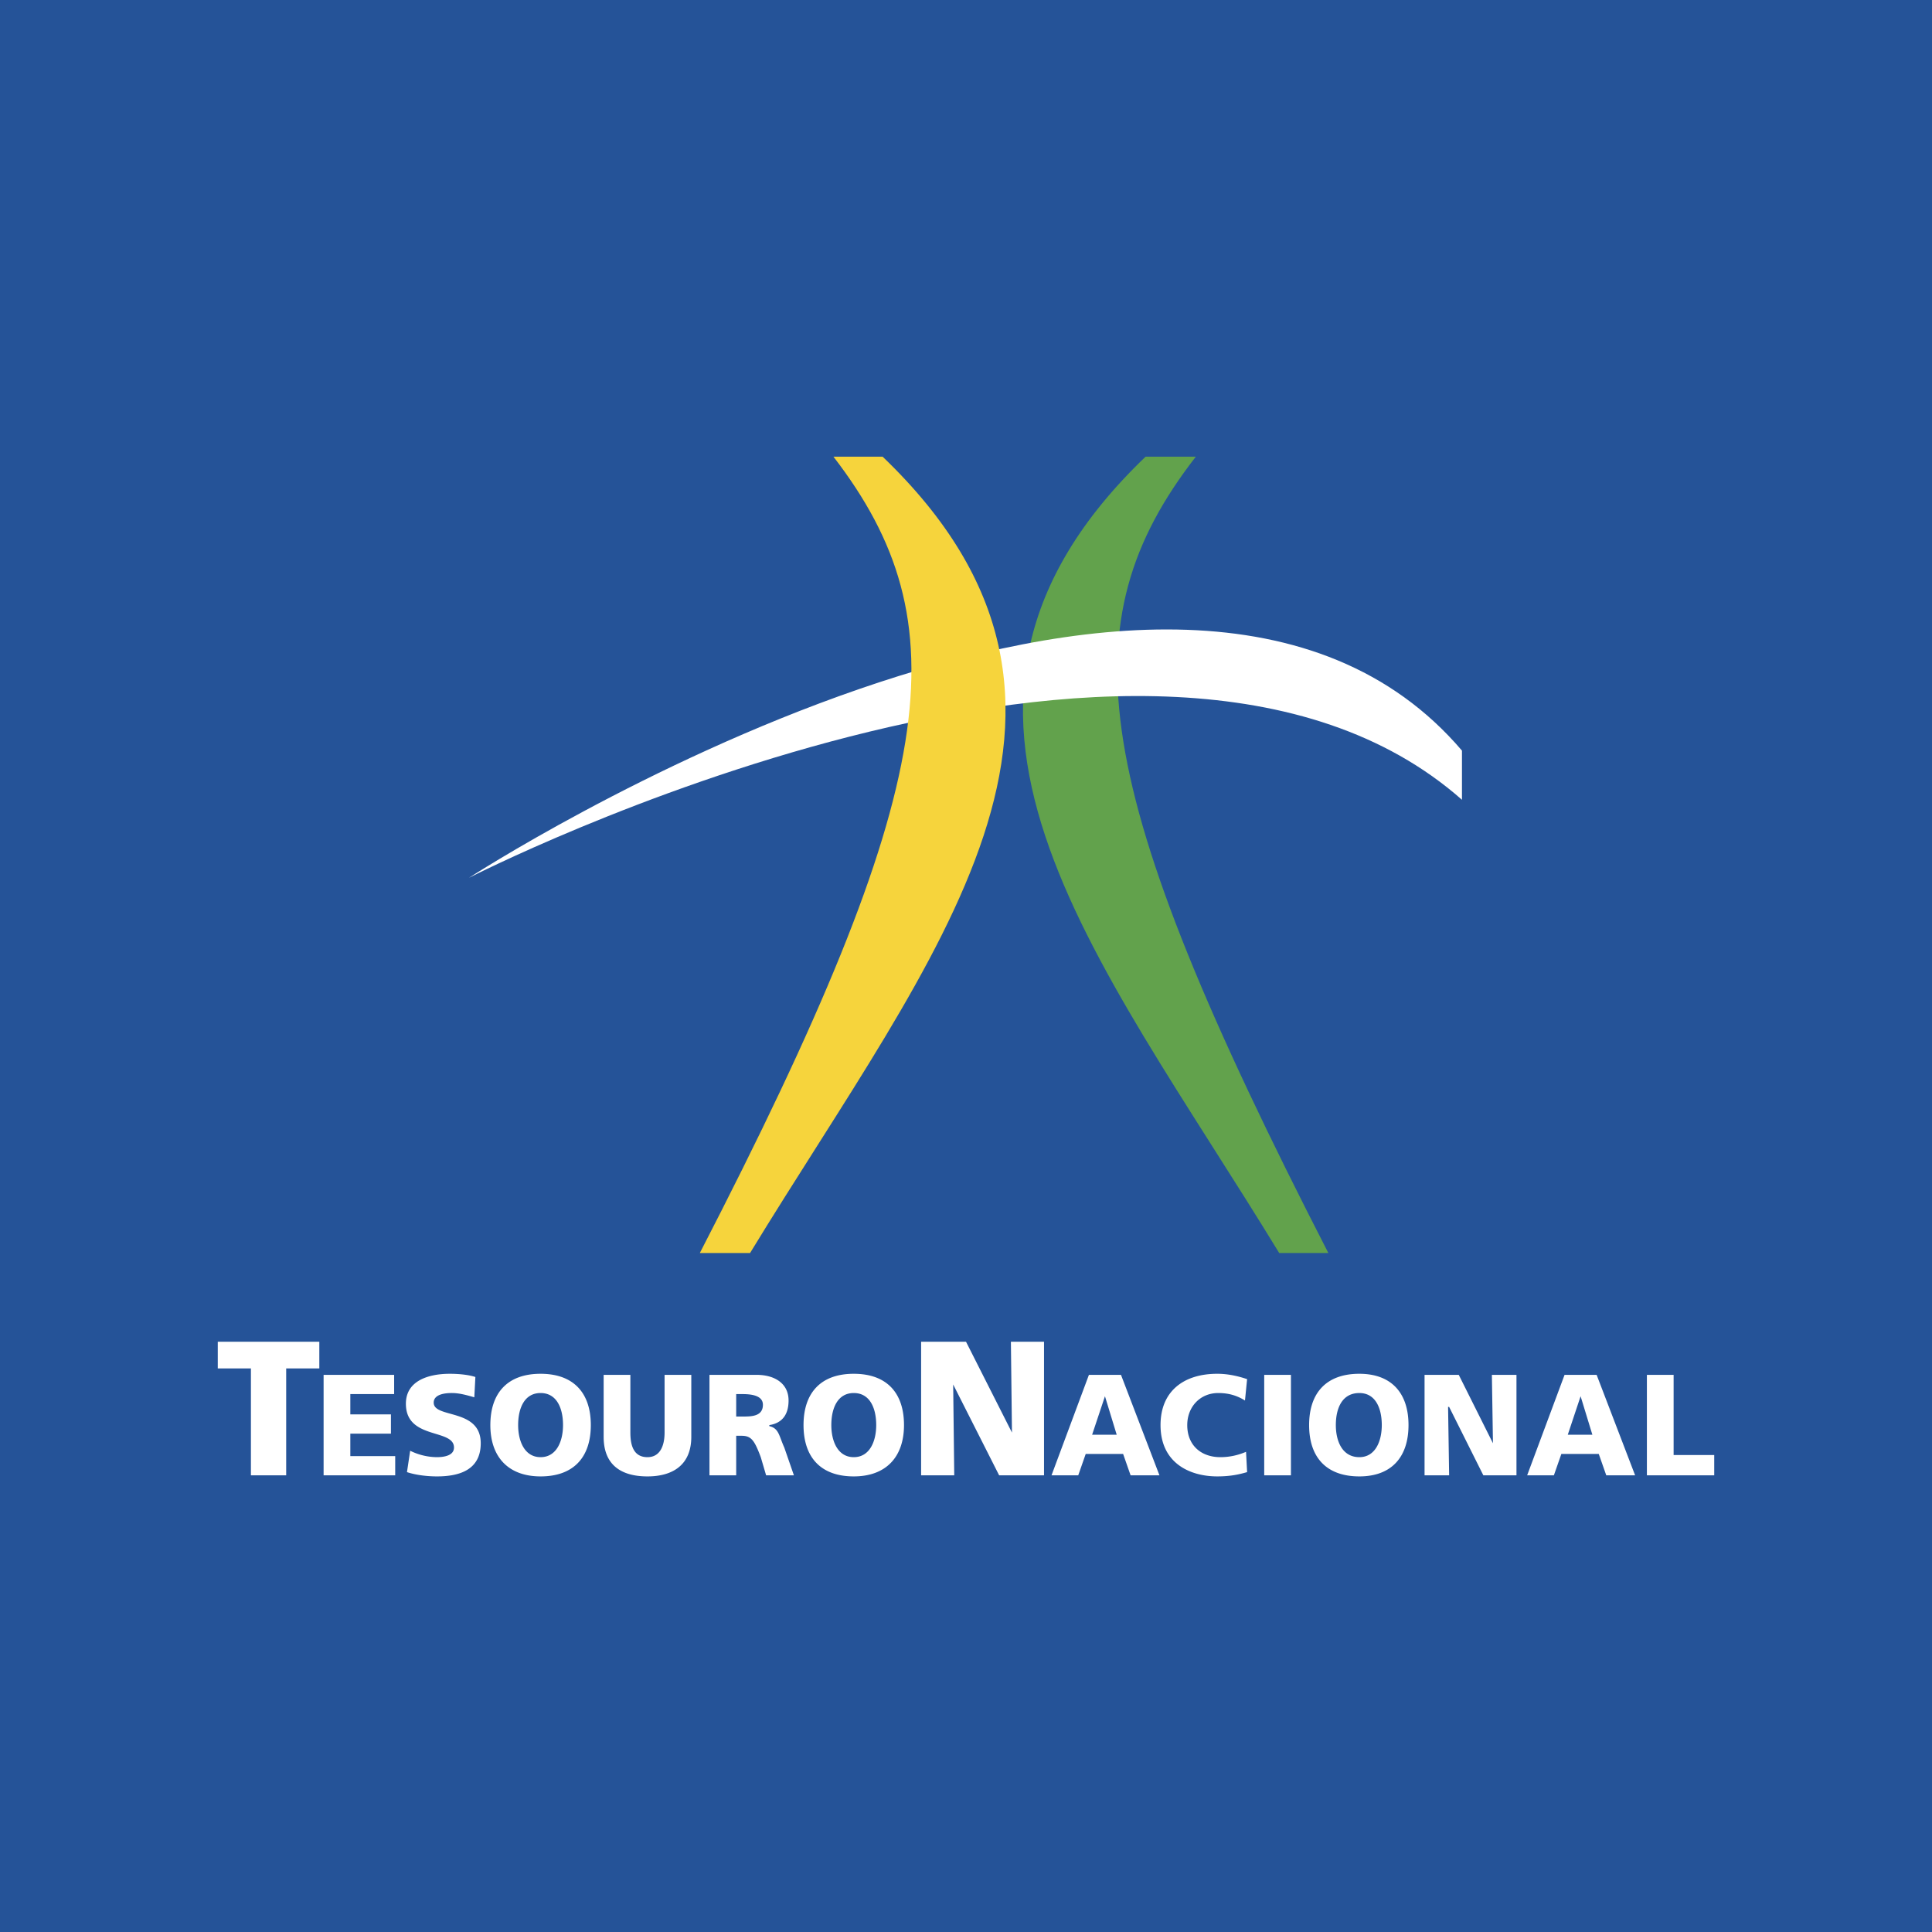 <svg xmlns="http://www.w3.org/2000/svg" width="2500" height="2500" viewBox="0 0 192.756 192.756"><g fill-rule="evenodd" clip-rule="evenodd"><path fill="#255398" d="M0 0h192.756v192.756H0V0z"/><path fill="#fff" d="M25.034 147.193h3.519v-10.664h3.306v-2.666H21.728v2.666h3.306v10.664zM32.286 147.193h7.144v-1.919h-4.478v-2.24h4.052v-1.919h-4.052v-2.026h4.372v-1.92h-7.038v10.024zM40.604 146.874c.959.319 2.133.427 2.986.427 2.24 0 4.373-.641 4.373-3.307 0-3.519-4.692-2.452-4.692-4.052 0-.854 1.173-.96 1.812-.96.747 0 1.493.213 2.24.427l.106-2.026c-.64-.214-1.6-.32-2.56-.32-2.026 0-4.373.64-4.373 2.986 0 3.626 4.799 2.452 4.799 4.372 0 .746-.853.96-1.707.96a6.128 6.128 0 0 1-2.666-.64l-.318 2.133zM48.922 142.182c0 3.199 1.813 5.119 5.012 5.119 3.306 0 5.012-1.92 5.012-5.119s-1.707-5.119-5.012-5.119c-3.306-.001-5.012 1.919-5.012 5.119zm2.773 0c0-1.706.64-3.199 2.239-3.199s2.239 1.493 2.239 3.199c0 1.6-.64 3.199-2.239 3.199s-2.239-1.6-2.239-3.199zM68.971 137.169h-2.666v5.759c0 1.28-.427 2.453-1.707 2.453-1.386 0-1.706-1.173-1.706-2.453v-5.759h-2.666v6.186c0 2.772 1.706 3.946 4.372 3.946 2.56 0 4.373-1.174 4.373-3.946v-6.186zM70.784 147.193h2.666v-3.945h.533c.96 0 1.28.427 1.919 2.133l.533 1.812h2.773l-.96-2.772c-.533-1.173-.533-1.92-1.493-2.133v-.106c1.387-.214 1.92-1.173 1.92-2.453 0-1.706-1.387-2.56-3.199-2.56h-4.692v10.024zm2.666-8.104h.64c1.066 0 2.026.214 2.026 1.066 0 1.173-1.173 1.173-2.026 1.173h-.64v-2.239zM80.168 142.182c0 3.199 1.706 5.119 5.012 5.119 3.199 0 5.012-1.92 5.012-5.119s-1.707-5.119-5.012-5.119c-3.305-.001-5.012 1.919-5.012 5.119zm2.773 0c0-1.706.64-3.199 2.24-3.199s2.239 1.493 2.239 3.199c0 1.6-.64 3.199-2.239 3.199-1.6 0-2.24-1.6-2.24-3.199zM91.899 147.193h3.306l-.107-9.064 4.586 9.064h4.478v-13.33h-3.305l.106 9.065-4.585-9.065h-4.479v13.33zM104.91 147.193h2.666l.746-2.133h3.732l.746 2.133h2.879l-3.838-10.024h-3.199l-3.732 10.024zm6.504-4.051h-2.453l1.281-3.839 1.172 3.839zM124.318 144.848c-.746.319-1.6.533-2.559.533-1.92 0-3.307-1.173-3.307-3.199 0-1.813 1.279-3.199 3.092-3.199.961 0 1.814.213 2.668.746l.213-2.133c-.961-.319-1.92-.533-2.986-.533-3.307 0-5.652 1.707-5.652 5.119 0 3.839 2.986 5.119 5.652 5.119 1.387 0 2.24-.214 2.986-.427l-.107-2.026zM126.131 147.193h2.666v-10.024h-2.666v10.024zM130.611 142.182c0 3.199 1.705 5.119 5.012 5.119 3.199 0 4.904-1.92 4.904-5.119s-1.705-5.119-4.904-5.119c-3.307-.001-5.012 1.919-5.012 5.119zm2.666 0c0-1.706.639-3.199 2.346-3.199 1.6 0 2.238 1.493 2.238 3.199 0 1.6-.639 3.199-2.238 3.199-1.707 0-2.346-1.6-2.346-3.199zM142.129 147.193h2.451l-.105-6.825h.105l3.414 6.825h3.305v-10.024h-2.453l.107 6.825-3.412-6.825h-3.412v10.024zM152.365 147.193h2.666l.746-2.133h3.732l.748 2.133h2.879l-3.84-10.024h-3.199l-3.732 10.024zm6.506-4.051h-2.453l1.279-3.839 1.174 3.839zM164.311 147.193h6.718v-2.026h-4.052v-7.998h-2.666v10.024z"/><path d="M119.307 45.563h-5.012c-26.128 25.061-5.014 49.375 13.33 79.449h4.904c-23.994-46.71-26.127-62.813-13.222-79.449z" fill="#62a24c"/><path d="M145.861 74.89v4.905c-30.82-27.193-99.072 7.785-99.072 7.785s70.705-45.963 99.072-12.69z" fill="#fff"/><path d="M83.154 45.563h4.905c26.128 25.061 5.119 49.375-13.224 79.449h-5.012c24.102-46.71 26.128-62.813 13.331-79.449z" fill="#f6d43c"/></g></svg>